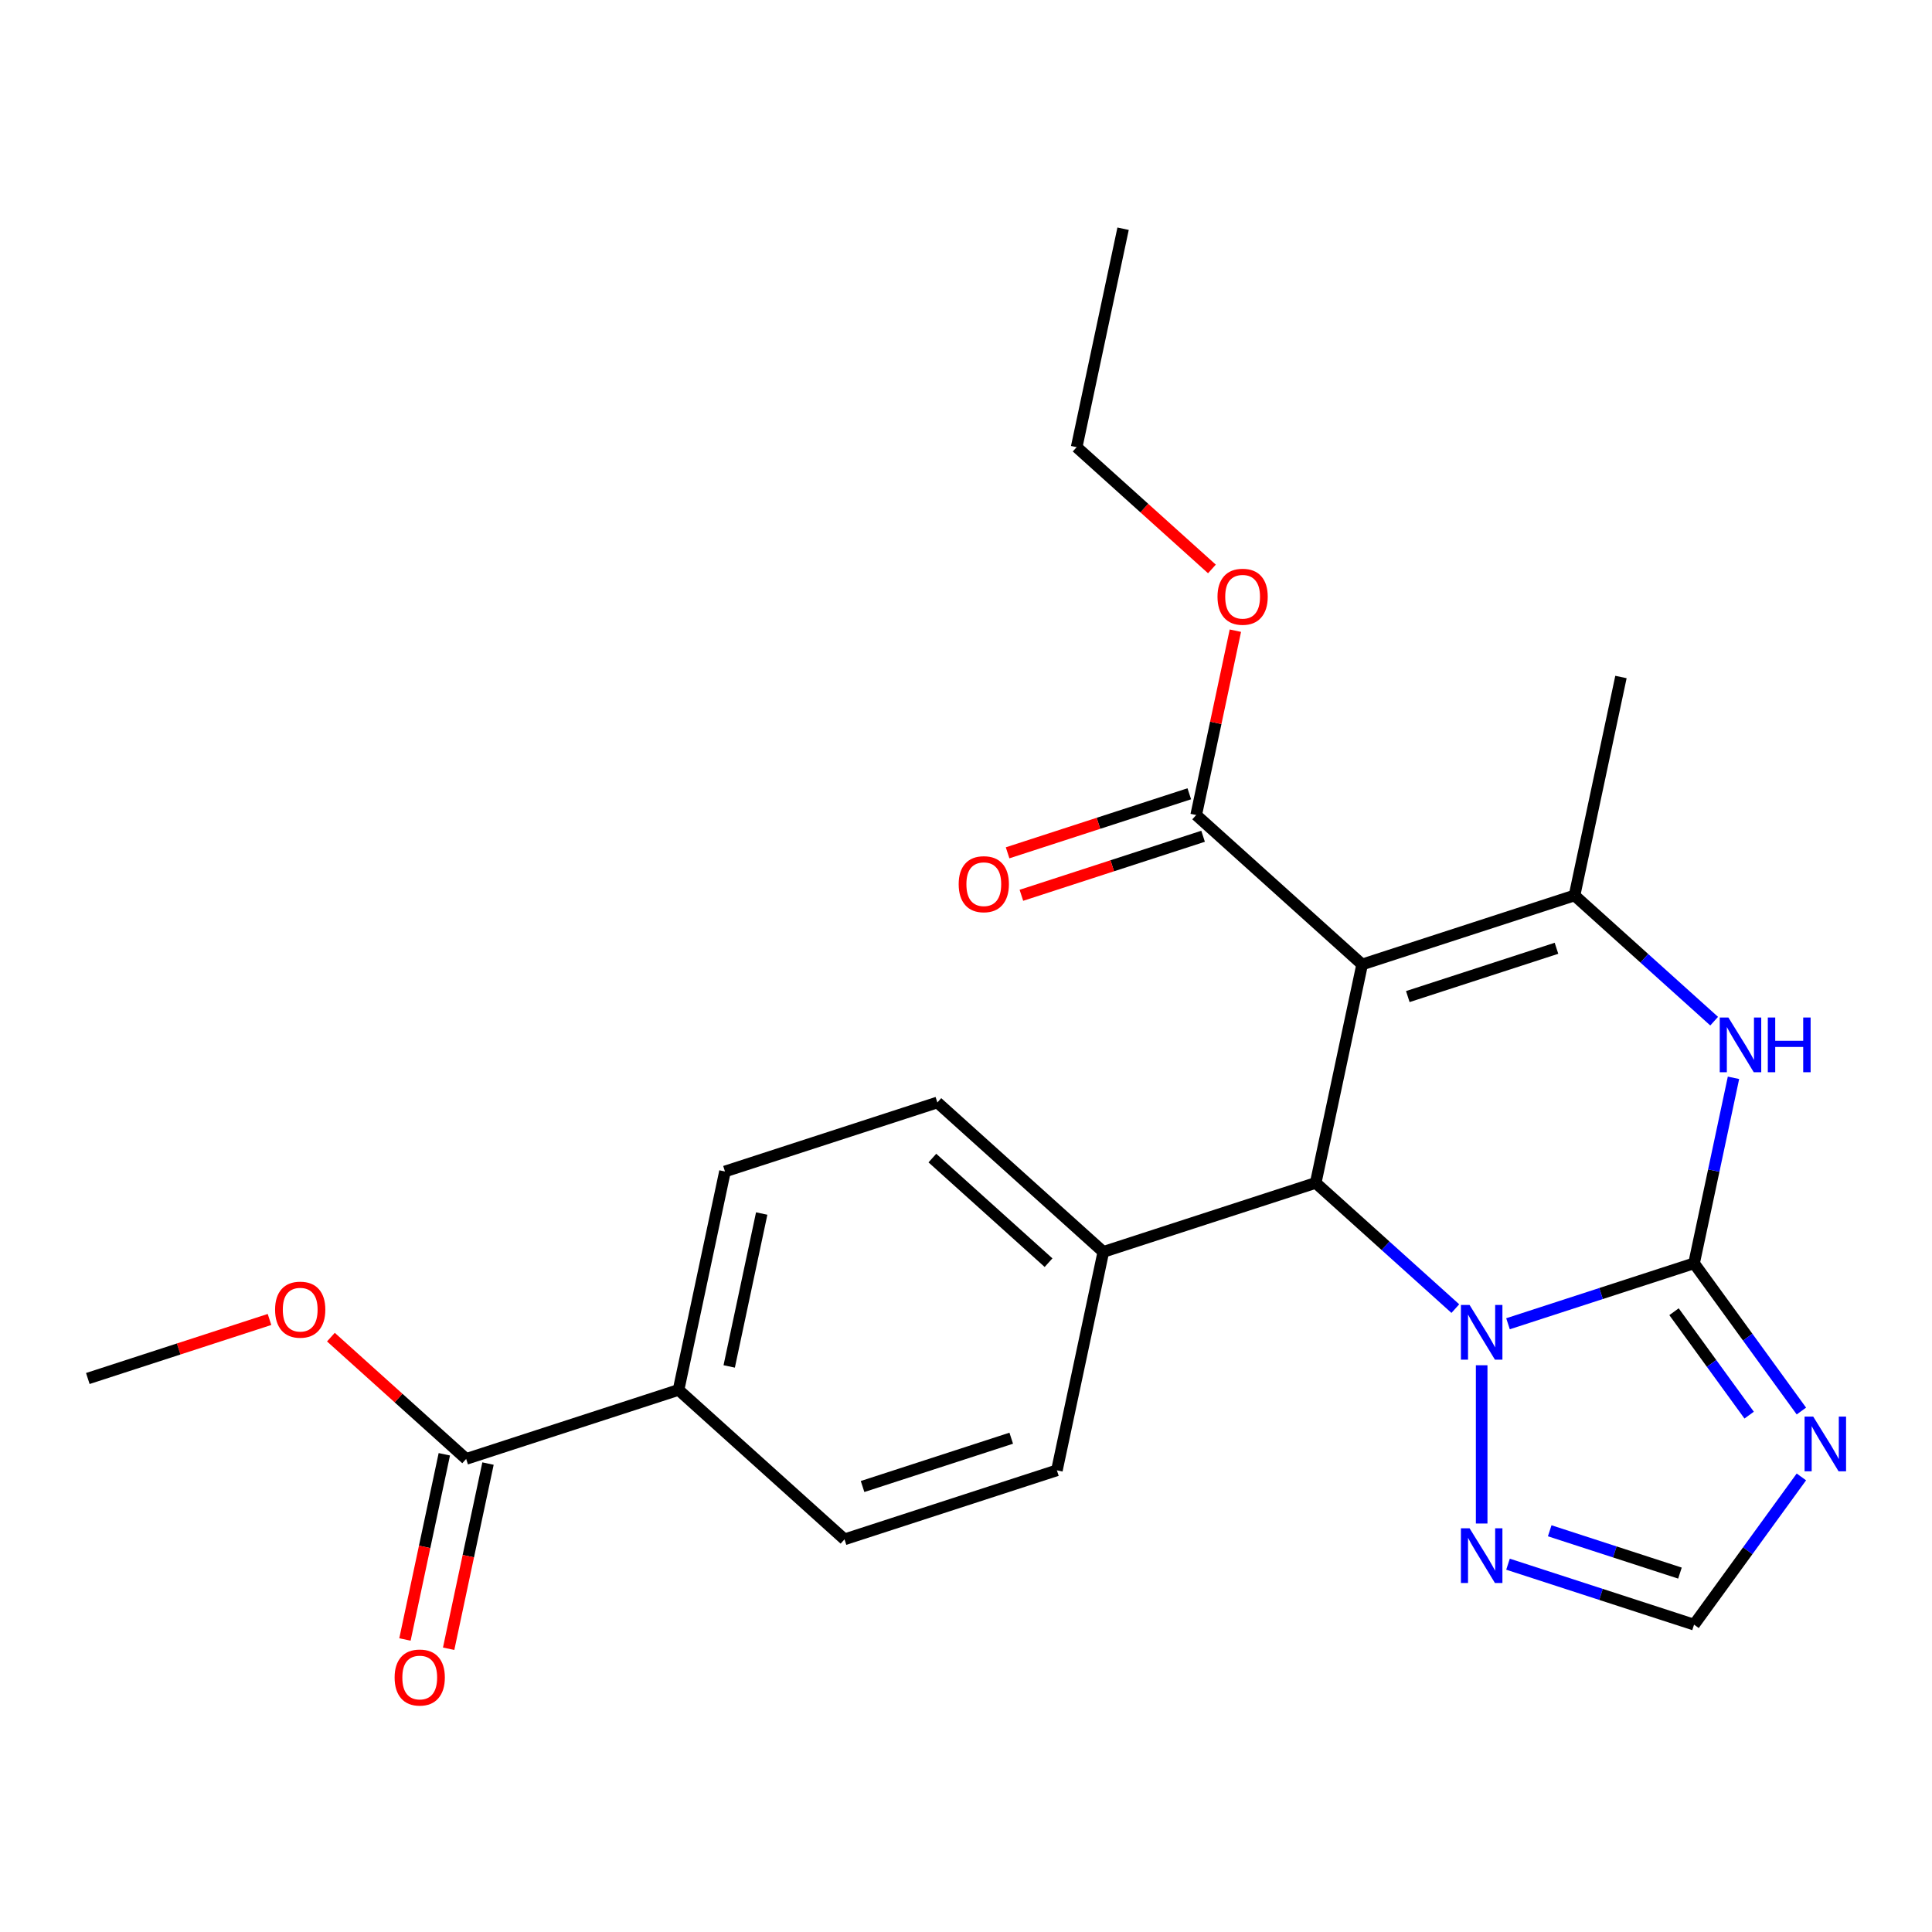 <?xml version='1.0' encoding='iso-8859-1'?>
<svg version='1.1' baseProfile='full'
              xmlns='http://www.w3.org/2000/svg'
                      xmlns:rdkit='http://www.rdkit.org/xml'
                      xmlns:xlink='http://www.w3.org/1999/xlink'
                  xml:space='preserve'
width='1000px' height='1000px' viewBox='0 0 1000 1000'>
<!-- END OF HEADER -->
<rect style='opacity:1.0;fill:#FFFFFF;stroke:none' width='1000' height='1000' x='0' y='0'> </rect>
<path class='bond-1' d='M 876.842,653.886 L 828.691,669.531' style='fill:none;fill-rule:evenodd;stroke:#000000;stroke-width:6px;stroke-linecap:butt;stroke-linejoin:miter;stroke-opacity:1' />
<path class='bond-1' d='M 828.691,669.531 L 780.54,685.176' style='fill:none;fill-rule:evenodd;stroke:#0000FF;stroke-width:6px;stroke-linecap:butt;stroke-linejoin:miter;stroke-opacity:1' />
<path class='bond-4' d='M 876.842,653.886 L 887.046,605.879' style='fill:none;fill-rule:evenodd;stroke:#000000;stroke-width:6px;stroke-linecap:butt;stroke-linejoin:miter;stroke-opacity:1' />
<path class='bond-4' d='M 887.046,605.879 L 897.25,557.873' style='fill:none;fill-rule:evenodd;stroke:#0000FF;stroke-width:6px;stroke-linecap:butt;stroke-linejoin:miter;stroke-opacity:1' />
<path class='bond-5' d='M 876.842,653.886 L 904.619,692.118' style='fill:none;fill-rule:evenodd;stroke:#000000;stroke-width:6px;stroke-linecap:butt;stroke-linejoin:miter;stroke-opacity:1' />
<path class='bond-5' d='M 904.619,692.118 L 932.396,730.349' style='fill:none;fill-rule:evenodd;stroke:#0000FF;stroke-width:6px;stroke-linecap:butt;stroke-linejoin:miter;stroke-opacity:1' />
<path class='bond-5' d='M 866.472,678.944 L 885.916,705.706' style='fill:none;fill-rule:evenodd;stroke:#000000;stroke-width:6px;stroke-linecap:butt;stroke-linejoin:miter;stroke-opacity:1' />
<path class='bond-5' d='M 885.916,705.706 L 905.36,732.468' style='fill:none;fill-rule:evenodd;stroke:#0000FF;stroke-width:6px;stroke-linecap:butt;stroke-linejoin:miter;stroke-opacity:1' />
<path class='bond-0' d='M 705.043,499.198 L 814.975,463.479' style='fill:none;fill-rule:evenodd;stroke:#000000;stroke-width:6px;stroke-linecap:butt;stroke-linejoin:miter;stroke-opacity:1' />
<path class='bond-0' d='M 728.677,515.826 L 805.629,490.823' style='fill:none;fill-rule:evenodd;stroke:#000000;stroke-width:6px;stroke-linecap:butt;stroke-linejoin:miter;stroke-opacity:1' />
<path class='bond-7' d='M 705.043,499.198 L 619.144,421.854' style='fill:none;fill-rule:evenodd;stroke:#000000;stroke-width:6px;stroke-linecap:butt;stroke-linejoin:miter;stroke-opacity:1' />
<path class='bond-25' d='M 705.043,499.198 L 681.011,612.261' style='fill:none;fill-rule:evenodd;stroke:#000000;stroke-width:6px;stroke-linecap:butt;stroke-linejoin:miter;stroke-opacity:1' />
<path class='bond-2' d='M 753.28,677.332 L 717.146,644.797' style='fill:none;fill-rule:evenodd;stroke:#0000FF;stroke-width:6px;stroke-linecap:butt;stroke-linejoin:miter;stroke-opacity:1' />
<path class='bond-2' d='M 717.146,644.797 L 681.011,612.261' style='fill:none;fill-rule:evenodd;stroke:#000000;stroke-width:6px;stroke-linecap:butt;stroke-linejoin:miter;stroke-opacity:1' />
<path class='bond-6' d='M 766.91,706.654 L 766.91,788.57' style='fill:none;fill-rule:evenodd;stroke:#0000FF;stroke-width:6px;stroke-linecap:butt;stroke-linejoin:miter;stroke-opacity:1' />
<path class='bond-10' d='M 681.011,612.261 L 571.079,647.98' style='fill:none;fill-rule:evenodd;stroke:#000000;stroke-width:6px;stroke-linecap:butt;stroke-linejoin:miter;stroke-opacity:1' />
<path class='bond-3' d='M 814.975,463.479 L 851.109,496.015' style='fill:none;fill-rule:evenodd;stroke:#000000;stroke-width:6px;stroke-linecap:butt;stroke-linejoin:miter;stroke-opacity:1' />
<path class='bond-3' d='M 851.109,496.015 L 887.244,528.551' style='fill:none;fill-rule:evenodd;stroke:#0000FF;stroke-width:6px;stroke-linecap:butt;stroke-linejoin:miter;stroke-opacity:1' />
<path class='bond-19' d='M 814.975,463.479 L 839.007,350.416' style='fill:none;fill-rule:evenodd;stroke:#000000;stroke-width:6px;stroke-linecap:butt;stroke-linejoin:miter;stroke-opacity:1' />
<path class='bond-8' d='M 932.396,764.449 L 904.619,802.681' style='fill:none;fill-rule:evenodd;stroke:#0000FF;stroke-width:6px;stroke-linecap:butt;stroke-linejoin:miter;stroke-opacity:1' />
<path class='bond-8' d='M 904.619,802.681 L 876.842,840.912' style='fill:none;fill-rule:evenodd;stroke:#000000;stroke-width:6px;stroke-linecap:butt;stroke-linejoin:miter;stroke-opacity:1' />
<path class='bond-24' d='M 780.54,809.622 L 828.691,825.267' style='fill:none;fill-rule:evenodd;stroke:#0000FF;stroke-width:6px;stroke-linecap:butt;stroke-linejoin:miter;stroke-opacity:1' />
<path class='bond-24' d='M 828.691,825.267 L 876.842,840.912' style='fill:none;fill-rule:evenodd;stroke:#000000;stroke-width:6px;stroke-linecap:butt;stroke-linejoin:miter;stroke-opacity:1' />
<path class='bond-24' d='M 802.129,792.329 L 835.834,803.281' style='fill:none;fill-rule:evenodd;stroke:#0000FF;stroke-width:6px;stroke-linecap:butt;stroke-linejoin:miter;stroke-opacity:1' />
<path class='bond-24' d='M 835.834,803.281 L 869.54,814.233' style='fill:none;fill-rule:evenodd;stroke:#000000;stroke-width:6px;stroke-linecap:butt;stroke-linejoin:miter;stroke-opacity:1' />
<path class='bond-12' d='M 615.572,410.861 L 568.551,426.139' style='fill:none;fill-rule:evenodd;stroke:#000000;stroke-width:6px;stroke-linecap:butt;stroke-linejoin:miter;stroke-opacity:1' />
<path class='bond-12' d='M 568.551,426.139 L 521.53,441.417' style='fill:none;fill-rule:evenodd;stroke:#FF0000;stroke-width:6px;stroke-linecap:butt;stroke-linejoin:miter;stroke-opacity:1' />
<path class='bond-12' d='M 622.716,432.847 L 575.695,448.125' style='fill:none;fill-rule:evenodd;stroke:#000000;stroke-width:6px;stroke-linecap:butt;stroke-linejoin:miter;stroke-opacity:1' />
<path class='bond-12' d='M 575.695,448.125 L 528.674,463.403' style='fill:none;fill-rule:evenodd;stroke:#FF0000;stroke-width:6px;stroke-linecap:butt;stroke-linejoin:miter;stroke-opacity:1' />
<path class='bond-18' d='M 619.144,421.854 L 629.284,374.147' style='fill:none;fill-rule:evenodd;stroke:#000000;stroke-width:6px;stroke-linecap:butt;stroke-linejoin:miter;stroke-opacity:1' />
<path class='bond-18' d='M 629.284,374.147 L 639.425,326.441' style='fill:none;fill-rule:evenodd;stroke:#FF0000;stroke-width:6px;stroke-linecap:butt;stroke-linejoin:miter;stroke-opacity:1' />
<path class='bond-9' d='M 241.285,755.136 L 351.217,719.417' style='fill:none;fill-rule:evenodd;stroke:#000000;stroke-width:6px;stroke-linecap:butt;stroke-linejoin:miter;stroke-opacity:1' />
<path class='bond-13' d='M 229.979,752.733 L 219.792,800.66' style='fill:none;fill-rule:evenodd;stroke:#000000;stroke-width:6px;stroke-linecap:butt;stroke-linejoin:miter;stroke-opacity:1' />
<path class='bond-13' d='M 219.792,800.66 L 209.605,848.586' style='fill:none;fill-rule:evenodd;stroke:#FF0000;stroke-width:6px;stroke-linecap:butt;stroke-linejoin:miter;stroke-opacity:1' />
<path class='bond-13' d='M 252.591,757.54 L 242.404,805.466' style='fill:none;fill-rule:evenodd;stroke:#000000;stroke-width:6px;stroke-linecap:butt;stroke-linejoin:miter;stroke-opacity:1' />
<path class='bond-13' d='M 242.404,805.466 L 232.217,853.393' style='fill:none;fill-rule:evenodd;stroke:#FF0000;stroke-width:6px;stroke-linecap:butt;stroke-linejoin:miter;stroke-opacity:1' />
<path class='bond-20' d='M 241.285,755.136 L 206.28,723.618' style='fill:none;fill-rule:evenodd;stroke:#000000;stroke-width:6px;stroke-linecap:butt;stroke-linejoin:miter;stroke-opacity:1' />
<path class='bond-20' d='M 206.28,723.618 L 171.276,692.099' style='fill:none;fill-rule:evenodd;stroke:#FF0000;stroke-width:6px;stroke-linecap:butt;stroke-linejoin:miter;stroke-opacity:1' />
<path class='bond-14' d='M 571.079,647.98 L 547.047,761.042' style='fill:none;fill-rule:evenodd;stroke:#000000;stroke-width:6px;stroke-linecap:butt;stroke-linejoin:miter;stroke-opacity:1' />
<path class='bond-15' d='M 571.079,647.98 L 485.18,570.636' style='fill:none;fill-rule:evenodd;stroke:#000000;stroke-width:6px;stroke-linecap:butt;stroke-linejoin:miter;stroke-opacity:1' />
<path class='bond-15' d='M 542.726,653.558 L 482.596,599.417' style='fill:none;fill-rule:evenodd;stroke:#000000;stroke-width:6px;stroke-linecap:butt;stroke-linejoin:miter;stroke-opacity:1' />
<path class='bond-11' d='M 351.217,719.417 L 375.249,606.355' style='fill:none;fill-rule:evenodd;stroke:#000000;stroke-width:6px;stroke-linecap:butt;stroke-linejoin:miter;stroke-opacity:1' />
<path class='bond-11' d='M 377.434,707.264 L 394.257,628.12' style='fill:none;fill-rule:evenodd;stroke:#000000;stroke-width:6px;stroke-linecap:butt;stroke-linejoin:miter;stroke-opacity:1' />
<path class='bond-26' d='M 351.217,719.417 L 437.116,796.761' style='fill:none;fill-rule:evenodd;stroke:#000000;stroke-width:6px;stroke-linecap:butt;stroke-linejoin:miter;stroke-opacity:1' />
<path class='bond-17' d='M 547.047,761.042 L 437.116,796.761' style='fill:none;fill-rule:evenodd;stroke:#000000;stroke-width:6px;stroke-linecap:butt;stroke-linejoin:miter;stroke-opacity:1' />
<path class='bond-17' d='M 523.414,744.414 L 446.462,769.417' style='fill:none;fill-rule:evenodd;stroke:#000000;stroke-width:6px;stroke-linecap:butt;stroke-linejoin:miter;stroke-opacity:1' />
<path class='bond-16' d='M 485.18,570.636 L 375.249,606.355' style='fill:none;fill-rule:evenodd;stroke:#000000;stroke-width:6px;stroke-linecap:butt;stroke-linejoin:miter;stroke-opacity:1' />
<path class='bond-21' d='M 627.287,294.484 L 592.282,262.965' style='fill:none;fill-rule:evenodd;stroke:#FF0000;stroke-width:6px;stroke-linecap:butt;stroke-linejoin:miter;stroke-opacity:1' />
<path class='bond-21' d='M 592.282,262.965 L 557.277,231.447' style='fill:none;fill-rule:evenodd;stroke:#000000;stroke-width:6px;stroke-linecap:butt;stroke-linejoin:miter;stroke-opacity:1' />
<path class='bond-22' d='M 139.496,682.955 L 92.475,698.233' style='fill:none;fill-rule:evenodd;stroke:#FF0000;stroke-width:6px;stroke-linecap:butt;stroke-linejoin:miter;stroke-opacity:1' />
<path class='bond-22' d='M 92.475,698.233 L 45.455,713.511' style='fill:none;fill-rule:evenodd;stroke:#000000;stroke-width:6px;stroke-linecap:butt;stroke-linejoin:miter;stroke-opacity:1' />
<path class='bond-23' d='M 557.277,231.447 L 581.309,118.384' style='fill:none;fill-rule:evenodd;stroke:#000000;stroke-width:6px;stroke-linecap:butt;stroke-linejoin:miter;stroke-opacity:1' />
<path  class='atom-2' d='M 760.65 675.445
L 769.93 690.445
Q 770.85 691.925, 772.33 694.605
Q 773.81 697.285, 773.89 697.445
L 773.89 675.445
L 777.65 675.445
L 777.65 703.765
L 773.77 703.765
L 763.81 687.365
Q 762.65 685.445, 761.41 683.245
Q 760.21 681.045, 759.85 680.365
L 759.85 703.765
L 756.17 703.765
L 756.17 675.445
L 760.65 675.445
' fill='#0000FF'/>
<path  class='atom-5' d='M 894.614 526.663
L 903.894 541.663
Q 904.814 543.143, 906.294 545.823
Q 907.774 548.503, 907.854 548.663
L 907.854 526.663
L 911.614 526.663
L 911.614 554.983
L 907.734 554.983
L 897.774 538.583
Q 896.614 536.663, 895.374 534.463
Q 894.174 532.263, 893.814 531.583
L 893.814 554.983
L 890.134 554.983
L 890.134 526.663
L 894.614 526.663
' fill='#0000FF'/>
<path  class='atom-5' d='M 915.014 526.663
L 918.854 526.663
L 918.854 538.703
L 933.334 538.703
L 933.334 526.663
L 937.174 526.663
L 937.174 554.983
L 933.334 554.983
L 933.334 541.903
L 918.854 541.903
L 918.854 554.983
L 915.014 554.983
L 915.014 526.663
' fill='#0000FF'/>
<path  class='atom-6' d='M 938.523 733.239
L 947.803 748.239
Q 948.723 749.719, 950.203 752.399
Q 951.683 755.079, 951.763 755.239
L 951.763 733.239
L 955.523 733.239
L 955.523 761.559
L 951.643 761.559
L 941.683 745.159
Q 940.523 743.239, 939.283 741.039
Q 938.083 738.839, 937.723 738.159
L 937.723 761.559
L 934.043 761.559
L 934.043 733.239
L 938.523 733.239
' fill='#0000FF'/>
<path  class='atom-7' d='M 760.65 791.033
L 769.93 806.033
Q 770.85 807.513, 772.33 810.193
Q 773.81 812.873, 773.89 813.033
L 773.89 791.033
L 777.65 791.033
L 777.65 819.353
L 773.77 819.353
L 763.81 802.953
Q 762.65 801.033, 761.41 798.833
Q 760.21 796.633, 759.85 795.953
L 759.85 819.353
L 756.17 819.353
L 756.17 791.033
L 760.65 791.033
' fill='#0000FF'/>
<path  class='atom-13' d='M 496.213 457.653
Q 496.213 450.853, 499.573 447.053
Q 502.933 443.253, 509.213 443.253
Q 515.493 443.253, 518.853 447.053
Q 522.213 450.853, 522.213 457.653
Q 522.213 464.533, 518.813 468.453
Q 515.413 472.333, 509.213 472.333
Q 502.973 472.333, 499.573 468.453
Q 496.213 464.573, 496.213 457.653
M 509.213 469.133
Q 513.533 469.133, 515.853 466.253
Q 518.213 463.333, 518.213 457.653
Q 518.213 452.093, 515.853 449.293
Q 513.533 446.453, 509.213 446.453
Q 504.893 446.453, 502.533 449.253
Q 500.213 452.053, 500.213 457.653
Q 500.213 463.373, 502.533 466.253
Q 504.893 469.133, 509.213 469.133
' fill='#FF0000'/>
<path  class='atom-14' d='M 204.253 868.279
Q 204.253 861.479, 207.613 857.679
Q 210.973 853.879, 217.253 853.879
Q 223.533 853.879, 226.893 857.679
Q 230.253 861.479, 230.253 868.279
Q 230.253 875.159, 226.853 879.079
Q 223.453 882.959, 217.253 882.959
Q 211.013 882.959, 207.613 879.079
Q 204.253 875.199, 204.253 868.279
M 217.253 879.759
Q 221.573 879.759, 223.893 876.879
Q 226.253 873.959, 226.253 868.279
Q 226.253 862.719, 223.893 859.919
Q 221.573 857.079, 217.253 857.079
Q 212.933 857.079, 210.573 859.879
Q 208.253 862.679, 208.253 868.279
Q 208.253 873.999, 210.573 876.879
Q 212.933 879.759, 217.253 879.759
' fill='#FF0000'/>
<path  class='atom-19' d='M 630.176 308.871
Q 630.176 302.071, 633.536 298.271
Q 636.896 294.471, 643.176 294.471
Q 649.456 294.471, 652.816 298.271
Q 656.176 302.071, 656.176 308.871
Q 656.176 315.751, 652.776 319.671
Q 649.376 323.551, 643.176 323.551
Q 636.936 323.551, 633.536 319.671
Q 630.176 315.791, 630.176 308.871
M 643.176 320.351
Q 647.496 320.351, 649.816 317.471
Q 652.176 314.551, 652.176 308.871
Q 652.176 303.311, 649.816 300.511
Q 647.496 297.671, 643.176 297.671
Q 638.856 297.671, 636.496 300.471
Q 634.176 303.271, 634.176 308.871
Q 634.176 314.591, 636.496 317.471
Q 638.856 320.351, 643.176 320.351
' fill='#FF0000'/>
<path  class='atom-21' d='M 142.386 677.872
Q 142.386 671.072, 145.746 667.272
Q 149.106 663.472, 155.386 663.472
Q 161.666 663.472, 165.026 667.272
Q 168.386 671.072, 168.386 677.872
Q 168.386 684.752, 164.986 688.672
Q 161.586 692.552, 155.386 692.552
Q 149.146 692.552, 145.746 688.672
Q 142.386 684.792, 142.386 677.872
M 155.386 689.352
Q 159.706 689.352, 162.026 686.472
Q 164.386 683.552, 164.386 677.872
Q 164.386 672.312, 162.026 669.512
Q 159.706 666.672, 155.386 666.672
Q 151.066 666.672, 148.706 669.472
Q 146.386 672.272, 146.386 677.872
Q 146.386 683.592, 148.706 686.472
Q 151.066 689.352, 155.386 689.352
' fill='#FF0000'/>
</svg>
